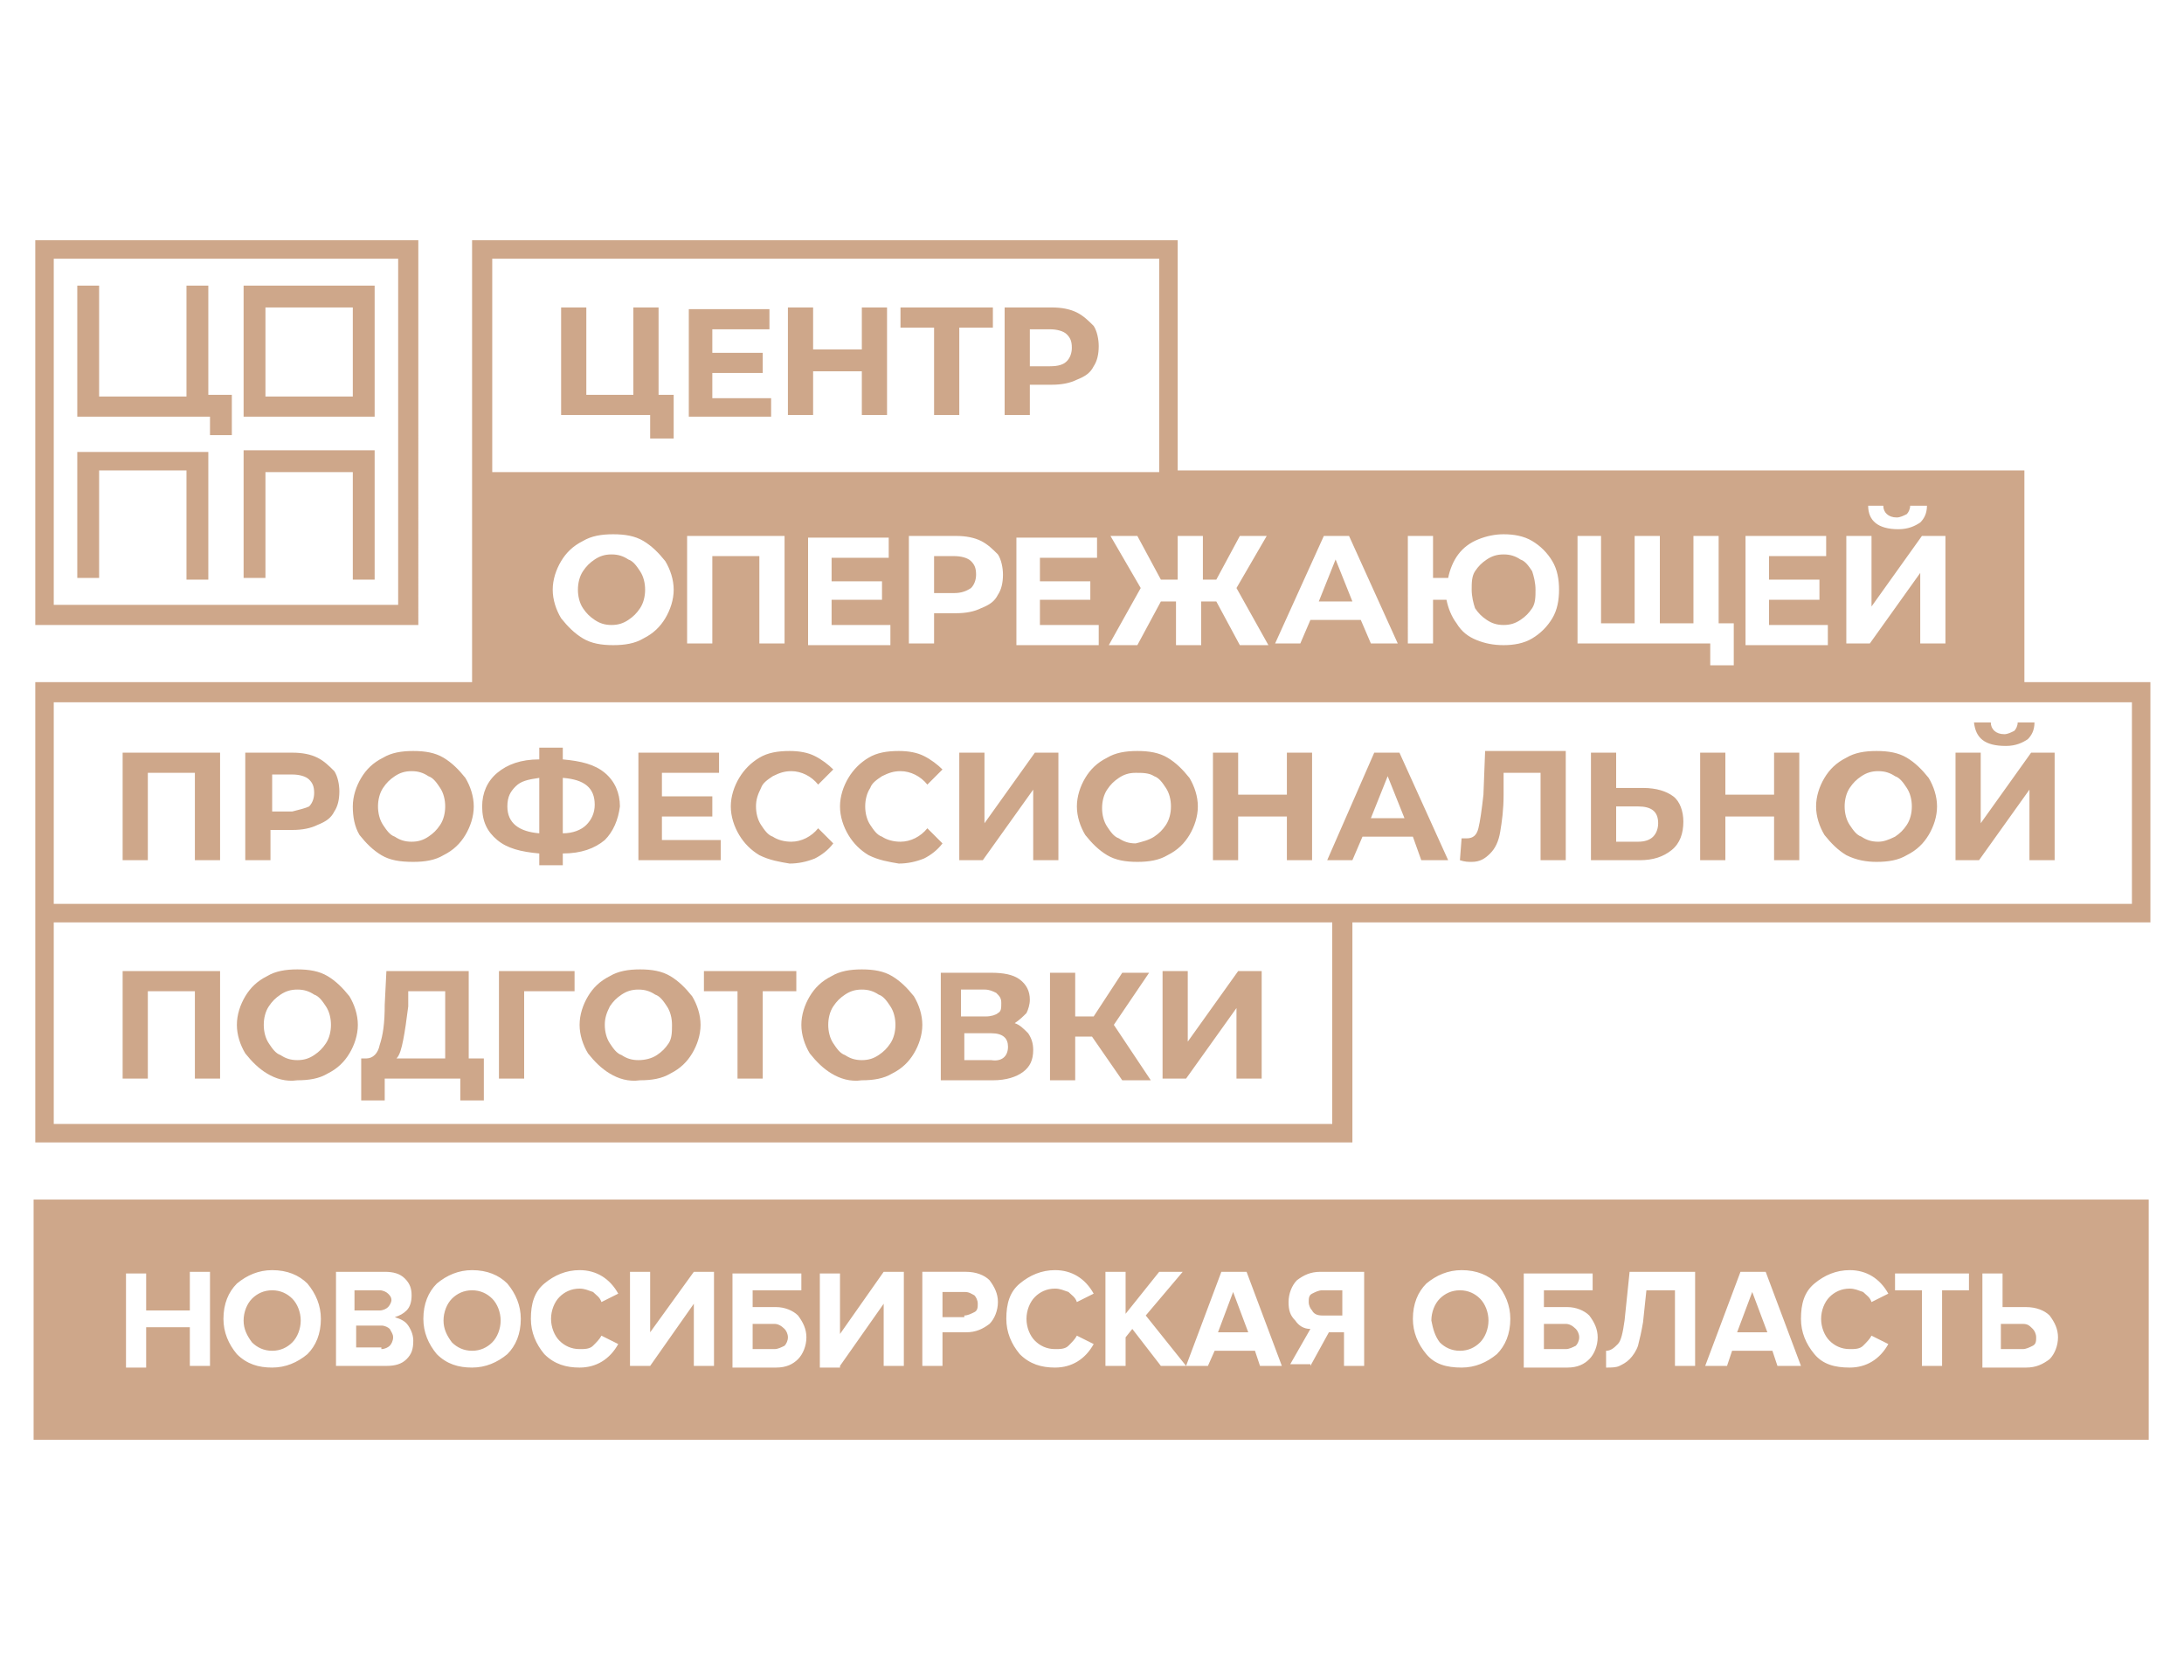 <?xml version="1.0" encoding="UTF-8"?> <svg xmlns="http://www.w3.org/2000/svg" xmlns:xlink="http://www.w3.org/1999/xlink" version="1.1" id="Слой_1" x="0px" y="0px" viewBox="0 0 130 100" style="enable-background:new 0 0 130 100;" xml:space="preserve"> <style type="text/css"> .st0{fill-rule:evenodd;clip-rule:evenodd;fill:#CEA78A;} </style> <g> <path class="st0" d="M2,71.4h125.9v14.3H2V71.4L2,71.4z M24.8,37.2H2.1V14.3h22.8V37.2L24.8,37.2z M3.2,36h20.5V15.4H3.2V36L3.2,36 z M57.8,35c0.2-0.2,0.3-0.5,0.3-0.8c0-0.4-0.1-0.6-0.3-0.8c-0.2-0.2-0.6-0.3-1-0.3h-1.2v2.2h1.2C57.2,35.3,57.5,35.2,57.8,35 L57.8,35z M79.5,33.3l-1,2.5h2L79.5,33.3L79.5,33.3z M35.4,36.9c0.3,0.2,0.6,0.3,1,0.3c0.4,0,0.7-0.1,1-0.3 c0.3-0.2,0.5-0.4,0.7-0.7c0.2-0.3,0.3-0.7,0.3-1.1c0-0.4-0.1-0.8-0.3-1.1c-0.2-0.3-0.4-0.6-0.7-0.7c-0.3-0.2-0.6-0.3-1-0.3 c-0.4,0-0.7,0.1-1,0.3c-0.3,0.2-0.5,0.4-0.7,0.7c-0.2,0.3-0.3,0.7-0.3,1.1c0,0.4,0.1,0.8,0.3,1.1C34.9,36.5,35.1,36.7,35.4,36.9 L35.4,36.9z M88.5,36.9c0.3,0.2,0.6,0.3,1,0.3c0.4,0,0.7-0.1,1-0.3c0.3-0.2,0.5-0.4,0.7-0.7c0.2-0.3,0.2-0.7,0.2-1.1 c0-0.4-0.1-0.8-0.2-1.1c-0.2-0.3-0.4-0.6-0.7-0.7c-0.3-0.2-0.6-0.3-1-0.3c-0.4,0-0.7,0.1-1,0.3c-0.3,0.2-0.5,0.4-0.7,0.7 c-0.2,0.3-0.2,0.7-0.2,1.1c0,0.4,0.1,0.8,0.2,1.1C88,36.5,88.2,36.7,88.5,36.9L88.5,36.9z M13.1,44.8v6.4h-1.5V46H8.8v5.2H7.3v-6.4 H13.1L13.1,44.8z M18.9,45.1c0.4,0.2,0.7,0.5,1,0.8c0.2,0.3,0.3,0.8,0.3,1.2c0,0.5-0.1,0.9-0.3,1.2c-0.2,0.4-0.5,0.6-1,0.8 c-0.4,0.2-0.9,0.3-1.5,0.3h-1.3v1.8h-1.5v-6.4h2.8C18,44.8,18.5,44.9,18.9,45.1L18.9,45.1z M18.4,48c0.2-0.2,0.3-0.5,0.3-0.8 c0-0.4-0.1-0.6-0.3-0.8c-0.2-0.2-0.6-0.3-1-0.3h-1.2v2.2h1.2C17.8,48.2,18.2,48.1,18.4,48L18.4,48z M22.7,50.9 c-0.5-0.3-0.9-0.7-1.3-1.2C21.1,49.2,21,48.6,21,48c0-0.6,0.2-1.2,0.5-1.7c0.3-0.5,0.7-0.9,1.3-1.2c0.5-0.3,1.1-0.4,1.8-0.4 c0.7,0,1.3,0.1,1.8,0.4c0.5,0.3,0.9,0.7,1.3,1.2c0.3,0.5,0.5,1.1,0.5,1.7c0,0.6-0.2,1.2-0.5,1.7c-0.3,0.5-0.7,0.9-1.3,1.2 c-0.5,0.3-1.1,0.4-1.8,0.4C23.8,51.3,23.2,51.2,22.7,50.9L22.7,50.9z M25.5,49.8c0.3-0.2,0.5-0.4,0.7-0.7c0.2-0.3,0.3-0.7,0.3-1.1 c0-0.4-0.1-0.8-0.3-1.1c-0.2-0.3-0.4-0.6-0.7-0.7c-0.3-0.2-0.6-0.3-1-0.3s-0.7,0.1-1,0.3c-0.3,0.2-0.5,0.4-0.7,0.7 c-0.2,0.3-0.3,0.7-0.3,1.1c0,0.4,0.1,0.8,0.3,1.1c0.2,0.3,0.4,0.6,0.7,0.7c0.3,0.2,0.6,0.3,1,0.3S25.2,50,25.5,49.8L25.5,49.8z M36,50c-0.6,0.5-1.4,0.8-2.5,0.8v0.7h-1.4v-0.7c-1.1-0.1-1.9-0.3-2.5-0.8c-0.6-0.5-0.9-1.1-0.9-2c0-0.8,0.3-1.5,0.9-2 c0.6-0.5,1.4-0.8,2.5-0.8v-0.7h1.4v0.7c1.1,0.1,1.9,0.3,2.5,0.8c0.6,0.5,0.9,1.2,0.9,2C36.8,48.8,36.5,49.5,36,50L36,50z M32.1,49.6v-3.3c-0.7,0.1-1.1,0.2-1.4,0.5c-0.3,0.3-0.5,0.6-0.5,1.2C30.2,49,30.9,49.5,32.1,49.6L32.1,49.6z M34.9,49.1 c0.3-0.3,0.5-0.7,0.5-1.2c0-1-0.6-1.5-1.9-1.6v3.3C34.1,49.6,34.6,49.4,34.9,49.1L34.9,49.1z M42.9,50v1.2h-4.9v-6.4h4.8V46h-3.4 v1.4h3v1.2h-3V50H42.9L42.9,50z M45.2,50.9c-0.5-0.3-0.9-0.7-1.2-1.2c-0.3-0.5-0.5-1.1-0.5-1.7c0-0.6,0.2-1.2,0.5-1.7 c0.3-0.5,0.7-0.9,1.2-1.2c0.5-0.3,1.1-0.4,1.8-0.4c0.6,0,1.1,0.1,1.5,0.3c0.4,0.2,0.8,0.5,1.1,0.8l-0.9,0.9c-0.4-0.5-1-0.8-1.6-0.8 c-0.4,0-0.7,0.1-1.1,0.3c-0.3,0.2-0.6,0.4-0.7,0.7C45.1,47.3,45,47.6,45,48c0,0.4,0.1,0.8,0.3,1.1c0.2,0.3,0.4,0.6,0.7,0.7 c0.3,0.2,0.7,0.3,1.1,0.3c0.6,0,1.2-0.3,1.6-0.8l0.9,0.9c-0.3,0.4-0.7,0.7-1.1,0.9c-0.5,0.2-1,0.3-1.5,0.3 C46.4,51.3,45.8,51.2,45.2,50.9L45.2,50.9z M51.7,50.9c-0.5-0.3-0.9-0.7-1.2-1.2c-0.3-0.5-0.5-1.1-0.5-1.7c0-0.6,0.2-1.2,0.5-1.7 c0.3-0.5,0.7-0.9,1.2-1.2c0.5-0.3,1.1-0.4,1.8-0.4c0.6,0,1.1,0.1,1.5,0.3c0.4,0.2,0.8,0.5,1.1,0.8l-0.9,0.9c-0.4-0.5-1-0.8-1.6-0.8 c-0.4,0-0.7,0.1-1.1,0.3c-0.3,0.2-0.6,0.4-0.7,0.7c-0.2,0.3-0.3,0.7-0.3,1.1c0,0.4,0.1,0.8,0.3,1.1c0.2,0.3,0.4,0.6,0.7,0.7 c0.3,0.2,0.7,0.3,1.1,0.3c0.6,0,1.2-0.3,1.6-0.8l0.9,0.9c-0.3,0.4-0.7,0.7-1.1,0.9c-0.5,0.2-1,0.3-1.5,0.3 C52.9,51.3,52.3,51.2,51.7,50.9L51.7,50.9z M57.1,44.8h1.5V49l3-4.2H63v6.4h-1.5v-4.2l-3,4.2h-1.4V44.8L57.1,44.8z M65.9,50.9 c-0.5-0.3-0.9-0.7-1.3-1.2c-0.3-0.5-0.5-1.1-0.5-1.7c0-0.6,0.2-1.2,0.5-1.7c0.3-0.5,0.7-0.9,1.3-1.2c0.5-0.3,1.1-0.4,1.8-0.4 c0.7,0,1.3,0.1,1.8,0.4c0.5,0.3,0.9,0.7,1.3,1.2c0.3,0.5,0.5,1.1,0.5,1.7c0,0.6-0.2,1.2-0.5,1.7c-0.3,0.5-0.7,0.9-1.3,1.2 c-0.5,0.3-1.1,0.4-1.8,0.4C67,51.3,66.4,51.2,65.9,50.9L65.9,50.9z M68.7,49.8c0.3-0.2,0.5-0.4,0.7-0.7c0.2-0.3,0.3-0.7,0.3-1.1 c0-0.4-0.1-0.8-0.3-1.1c-0.2-0.3-0.4-0.6-0.7-0.7C68.4,46,68,46,67.6,46c-0.4,0-0.7,0.1-1,0.3c-0.3,0.2-0.5,0.4-0.7,0.7 c-0.2,0.3-0.3,0.7-0.3,1.1c0,0.4,0.1,0.8,0.3,1.1c0.2,0.3,0.4,0.6,0.7,0.7c0.3,0.2,0.6,0.3,1,0.3C68,50.1,68.4,50,68.7,49.8 L68.7,49.8z M78.1,44.8v6.4h-1.5v-2.6h-2.9v2.6h-1.5v-6.4h1.5v2.5h2.9v-2.5H78.1L78.1,44.8z M84.1,49.8h-3l-0.6,1.4h-1.5l2.8-6.4 h1.5l2.9,6.4h-1.6L84.1,49.8L84.1,49.8z M83.6,48.7l-1-2.5l-1,2.5H83.6L83.6,48.7z M93.2,44.8v6.4h-1.5V46h-2.2l0,1.3 c0,0.9-0.1,1.6-0.2,2.2c-0.1,0.6-0.3,1-0.6,1.3c-0.3,0.3-0.6,0.5-1.1,0.5c-0.2,0-0.4,0-0.7-0.1l0.1-1.3c0.1,0,0.2,0,0.3,0 c0.4,0,0.6-0.2,0.7-0.6c0.1-0.4,0.2-1.1,0.3-2l0.1-2.6H93.2L93.2,44.8z M99.6,47.4c0.4,0.3,0.6,0.9,0.6,1.5c0,0.7-0.2,1.3-0.7,1.7 c-0.5,0.4-1.1,0.6-1.9,0.6h-2.9v-6.4h1.5v2.1h1.6C98.6,46.9,99.2,47.1,99.6,47.4L99.6,47.4z M98.4,49.8c0.2-0.2,0.3-0.5,0.3-0.8 c0-0.7-0.4-1-1.2-1h-1.3v2.1h1.3C97.9,50.1,98.2,50,98.4,49.8L98.4,49.8z M107.1,44.8v6.4h-1.5v-2.6h-2.9v2.6h-1.5v-6.4h1.5v2.5 h2.9v-2.5H107.1L107.1,44.8z M109.9,50.9c-0.5-0.3-0.9-0.7-1.3-1.2c-0.3-0.5-0.5-1.1-0.5-1.7c0-0.6,0.2-1.2,0.5-1.7 c0.3-0.5,0.7-0.9,1.3-1.2c0.5-0.3,1.1-0.4,1.8-0.4c0.7,0,1.3,0.1,1.8,0.4c0.5,0.3,0.9,0.7,1.3,1.2c0.3,0.5,0.5,1.1,0.5,1.7 c0,0.6-0.2,1.2-0.5,1.7c-0.3,0.5-0.7,0.9-1.3,1.2c-0.5,0.3-1.1,0.4-1.8,0.4C111.1,51.3,110.5,51.2,109.9,50.9L109.9,50.9z M112.8,49.8c0.3-0.2,0.5-0.4,0.7-0.7c0.2-0.3,0.3-0.7,0.3-1.1c0-0.4-0.1-0.8-0.3-1.1c-0.2-0.3-0.4-0.6-0.7-0.7 c-0.3-0.2-0.6-0.3-1-0.3c-0.4,0-0.7,0.1-1,0.3c-0.3,0.2-0.5,0.4-0.7,0.7c-0.2,0.3-0.3,0.7-0.3,1.1c0,0.4,0.1,0.8,0.3,1.1 c0.2,0.3,0.4,0.6,0.7,0.7c0.3,0.2,0.6,0.3,1,0.3C112.1,50.1,112.4,50,112.8,49.8L112.8,49.8z M116.4,44.8h1.5V49l3-4.2h1.4v6.4 h-1.5v-4.2l-3,4.2h-1.4V44.8L116.4,44.8z M117.5,43h1c0,0.4,0.3,0.7,0.8,0.7c0.2,0,0.4-0.1,0.6-0.2c0.1-0.1,0.2-0.3,0.2-0.5h1 c0,0.5-0.2,0.8-0.4,1c-0.3,0.2-0.7,0.4-1.3,0.4C118.1,44.4,117.6,43.9,117.5,43L117.5,43z M13.1,57.8v6.4h-1.5V59H8.8v5.2H7.3v-6.4 H13.1L13.1,57.8z M15.9,63.9c-0.5-0.3-0.9-0.7-1.3-1.2c-0.3-0.5-0.5-1.1-0.5-1.7c0-0.6,0.2-1.2,0.5-1.7c0.3-0.5,0.7-0.9,1.3-1.2 c0.5-0.3,1.1-0.4,1.8-0.4c0.7,0,1.3,0.1,1.8,0.4c0.5,0.3,0.9,0.7,1.3,1.2c0.3,0.5,0.5,1.1,0.5,1.7c0,0.6-0.2,1.2-0.5,1.7 c-0.3,0.5-0.7,0.9-1.3,1.2c-0.5,0.3-1.1,0.4-1.8,0.4C17,64.4,16.4,64.2,15.9,63.9L15.9,63.9z M18.7,62.8c0.3-0.2,0.5-0.4,0.7-0.7 c0.2-0.3,0.3-0.7,0.3-1.1c0-0.4-0.1-0.8-0.3-1.1c-0.2-0.3-0.4-0.6-0.7-0.7c-0.3-0.2-0.6-0.3-1-0.3c-0.4,0-0.7,0.1-1,0.3 c-0.3,0.2-0.5,0.4-0.7,0.7c-0.2,0.3-0.3,0.7-0.3,1.1c0,0.4,0.1,0.8,0.3,1.1c0.2,0.3,0.4,0.6,0.7,0.7c0.3,0.2,0.6,0.3,1,0.3 C18.1,63.1,18.4,63,18.7,62.8L18.7,62.8z M28.8,63v2.5h-1.4v-1.3h-4.5v1.3h-1.4l0-2.5h0.3c0.4,0,0.7-0.3,0.8-0.8 c0.2-0.6,0.3-1.3,0.3-2.4l0.1-2h4.9V63H28.8L28.8,63z M24,61.9c-0.1,0.5-0.2,0.9-0.4,1.1h2.9v-4h-2.2l0,0.9 C24.2,60.7,24.1,61.4,24,61.9L24,61.9z M34.2,59h-3l0,5.2h-1.5v-6.4h4.5L34.2,59L34.2,59z M36.3,63.9c-0.5-0.3-0.9-0.7-1.3-1.2 c-0.3-0.5-0.5-1.1-0.5-1.7c0-0.6,0.2-1.2,0.5-1.7c0.3-0.5,0.7-0.9,1.3-1.2c0.5-0.3,1.1-0.4,1.8-0.4c0.7,0,1.3,0.1,1.8,0.4 c0.5,0.3,0.9,0.7,1.3,1.2c0.3,0.5,0.5,1.1,0.5,1.7c0,0.6-0.2,1.2-0.5,1.7c-0.3,0.5-0.7,0.9-1.3,1.2c-0.5,0.3-1.1,0.4-1.8,0.4 C37.4,64.4,36.8,64.2,36.3,63.9L36.3,63.9z M39.1,62.8c0.3-0.2,0.5-0.4,0.7-0.7C40,61.8,40,61.4,40,61c0-0.4-0.1-0.8-0.3-1.1 c-0.2-0.3-0.4-0.6-0.7-0.7c-0.3-0.2-0.6-0.3-1-0.3s-0.7,0.1-1,0.3c-0.3,0.2-0.5,0.4-0.7,0.7C36.1,60.3,36,60.6,36,61 c0,0.4,0.1,0.8,0.3,1.1c0.2,0.3,0.4,0.6,0.7,0.7c0.3,0.2,0.6,0.3,1,0.3S38.8,63,39.1,62.8L39.1,62.8z M47.4,59h-2v5.2h-1.5V59h-2 v-1.2h5.5V59L47.4,59z M49.5,63.9c-0.5-0.3-0.9-0.7-1.3-1.2c-0.3-0.5-0.5-1.1-0.5-1.7c0-0.6,0.2-1.2,0.5-1.7 c0.3-0.5,0.7-0.9,1.3-1.2c0.5-0.3,1.1-0.4,1.8-0.4c0.7,0,1.3,0.1,1.8,0.4c0.5,0.3,0.9,0.7,1.3,1.2c0.3,0.5,0.5,1.1,0.5,1.7 c0,0.6-0.2,1.2-0.5,1.7c-0.3,0.5-0.7,0.9-1.3,1.2c-0.5,0.3-1.1,0.4-1.8,0.4C50.6,64.4,50,64.2,49.5,63.9L49.5,63.9z M52.3,62.8 c0.3-0.2,0.5-0.4,0.7-0.7c0.2-0.3,0.3-0.7,0.3-1.1c0-0.4-0.1-0.8-0.3-1.1c-0.2-0.3-0.4-0.6-0.7-0.7c-0.3-0.2-0.6-0.3-1-0.3 s-0.7,0.1-1,0.3c-0.3,0.2-0.5,0.4-0.7,0.7c-0.2,0.3-0.3,0.7-0.3,1.1c0,0.4,0.1,0.8,0.3,1.1c0.2,0.3,0.4,0.6,0.7,0.7 c0.3,0.2,0.6,0.3,1,0.3S52,63,52.3,62.8L52.3,62.8z M61.2,61.5c0.2,0.3,0.3,0.6,0.3,1c0,0.6-0.2,1-0.6,1.3c-0.4,0.3-1,0.5-1.8,0.5 h-3.1v-6.4h3c0.7,0,1.3,0.1,1.7,0.4c0.4,0.3,0.6,0.7,0.6,1.2c0,0.3-0.1,0.6-0.2,0.8c-0.2,0.2-0.4,0.4-0.7,0.6 C60.7,61,60.9,61.2,61.2,61.5L61.2,61.5z M57.3,60.5h1.4c0.3,0,0.6-0.1,0.7-0.2c0.2-0.1,0.2-0.3,0.2-0.6c0-0.3-0.1-0.4-0.3-0.6 c-0.2-0.1-0.4-0.2-0.7-0.2h-1.4V60.5L57.3,60.5z M60,62.3c0-0.5-0.3-0.8-1-0.8h-1.6v1.6h1.6C59.6,63.2,60,62.9,60,62.3L60,62.3z M65,61.7h-1v2.6h-1.5v-6.4H64v2.6h1.1l1.7-2.6h1.6l-2.1,3.1l2.2,3.3h-1.7L65,61.7L65,61.7z M69.2,57.8h1.5V62l3-4.2h1.4v6.4h-1.5 v-4.2l-3,4.2h-1.4V57.8L69.2,57.8z M40.1,23.5v2.6h-1.4v-1.4h-5.3v-6.4h1.5v5.2h2.8v-5.2h1.5v5.2H40.1L40.1,23.5z M45.9,23.6v1.2 h-4.9v-6.4h4.8v1.2h-3.4v1.4h3v1.2h-3v1.5H45.9L45.9,23.6z M52.8,18.3v6.4h-1.5v-2.6h-2.9v2.6h-1.5v-6.4h1.5v2.5h2.9v-2.5H52.8 L52.8,18.3z M59.1,19.5h-2v5.2h-1.5v-5.2h-2v-1.2h5.5V19.5L59.1,19.5z M64.1,18.6c0.4,0.2,0.7,0.5,1,0.8c0.2,0.3,0.3,0.8,0.3,1.2 c0,0.5-0.1,0.9-0.3,1.2c-0.2,0.4-0.5,0.6-1,0.8c-0.4,0.2-0.9,0.3-1.5,0.3h-1.3v1.8h-1.5v-6.4h2.8C63.2,18.3,63.7,18.4,64.1,18.6 L64.1,18.6z M63.5,21.5c0.2-0.2,0.3-0.5,0.3-0.8c0-0.4-0.1-0.6-0.3-0.8c-0.2-0.2-0.6-0.3-1-0.3h-1.2v2.2h1.2 C63,21.8,63.3,21.7,63.5,21.5L63.5,21.5z M22.3,24.8V17h-7.8v7.8H22.3L22.3,24.8z M15.8,23.6H21v-5.3h-5.2V23.6L15.8,23.6z M13.8,24v-0.5h-1.4V17h-1.3v1.6h0v5H9.7H5.9v-5.3l0,0V17H4.6v7.8h5.1h2.7h0.1v1.1h1.3L13.8,24L13.8,24L13.8,24z M4.6,34.4h1.3 v-1.1l0,0v-5.3h5.2V33h0v1.5h1.3v-7.6H4.6V34.4L4.6,34.4z M22.3,26.8h-7.8v7.6h1.3V33h0v-4.9H21V33h0v1.5h1.3V26.8L22.3,26.8z M12.5,81.3v-5.6h-1.2V78H8.7v-2.2H7.5v5.6h1.2V79h2.6v2.3H12.5L12.5,81.3z M16.2,81.4c0.8,0,1.5-0.3,2.1-0.8 c0.5-0.5,0.8-1.2,0.8-2.1c0-0.8-0.3-1.5-0.8-2.1c-0.5-0.5-1.2-0.8-2.1-0.8c-0.8,0-1.5,0.3-2.1,0.8c-0.5,0.5-0.8,1.2-0.8,2.1 c0,0.8,0.3,1.5,0.8,2.1C14.7,81.2,15.4,81.4,16.2,81.4L16.2,81.4z M15,79.9c0.3,0.3,0.7,0.5,1.2,0.5c0.5,0,0.9-0.2,1.2-0.5 c0.3-0.3,0.5-0.8,0.5-1.3c0-0.5-0.2-1-0.5-1.3c-0.3-0.3-0.7-0.5-1.2-0.5c-0.5,0-0.9,0.2-1.2,0.5c-0.3,0.3-0.5,0.8-0.5,1.3 C14.5,79.1,14.7,79.5,15,79.9L15,79.9z M23,81.3c0.5,0,0.9-0.1,1.2-0.4c0.3-0.3,0.4-0.6,0.4-1.1c0-0.3-0.1-0.6-0.3-0.9 c-0.2-0.3-0.5-0.4-0.8-0.5c0.3-0.1,0.5-0.2,0.7-0.4c0.2-0.2,0.3-0.5,0.3-0.9c0-0.4-0.1-0.7-0.4-1c-0.3-0.3-0.7-0.4-1.2-0.4h-2.9 v5.6H23L23,81.3z M22.6,78c0.2,0,0.4-0.1,0.5-0.2c0.1-0.1,0.2-0.3,0.2-0.4c0-0.2-0.1-0.3-0.2-0.4c-0.1-0.1-0.3-0.2-0.5-0.2h-1.5V78 H22.6L22.6,78z M22.7,80.3c0.2,0,0.4-0.1,0.5-0.2c0.1-0.1,0.2-0.3,0.2-0.5c0-0.2-0.1-0.3-0.2-0.5c-0.1-0.1-0.3-0.2-0.5-0.2h-1.5 v1.3H22.7L22.7,80.3z M28.1,81.4c0.8,0,1.5-0.3,2.1-0.8c0.5-0.5,0.8-1.2,0.8-2.1c0-0.8-0.3-1.5-0.8-2.1c-0.5-0.5-1.2-0.8-2.1-0.8 c-0.8,0-1.5,0.3-2.1,0.8c-0.5,0.5-0.8,1.2-0.8,2.1c0,0.8,0.3,1.5,0.8,2.1C26.6,81.2,27.3,81.4,28.1,81.4L28.1,81.4z M26.9,79.9 c0.3,0.3,0.7,0.5,1.2,0.5c0.5,0,0.9-0.2,1.2-0.5c0.3-0.3,0.5-0.8,0.5-1.3c0-0.5-0.2-1-0.5-1.3c-0.3-0.3-0.7-0.5-1.2-0.5 c-0.5,0-0.9,0.2-1.2,0.5c-0.3,0.3-0.5,0.8-0.5,1.3C26.4,79.1,26.6,79.5,26.9,79.9L26.9,79.9z M34.5,81.4c1,0,1.8-0.5,2.3-1.4 l-1-0.5c-0.1,0.2-0.3,0.4-0.5,0.6c-0.2,0.2-0.5,0.2-0.8,0.2c-0.5,0-0.9-0.2-1.2-0.5c-0.3-0.3-0.5-0.8-0.5-1.3c0-0.5,0.2-1,0.5-1.3 c0.3-0.3,0.7-0.5,1.2-0.5c0.3,0,0.5,0.1,0.8,0.2c0.2,0.2,0.4,0.3,0.5,0.6l1-0.5c-0.5-0.9-1.3-1.4-2.3-1.4c-0.8,0-1.5,0.3-2.1,0.8 c-0.6,0.5-0.8,1.2-0.8,2.1c0,0.8,0.3,1.5,0.8,2.1C33,81.2,33.7,81.4,34.5,81.4L34.5,81.4z M38.7,81.3l2.6-3.7v3.7h1.2v-5.6h-1.2 l-2.6,3.6v-3.6h-1.2v5.6H38.7L38.7,81.3z M43.6,75.8v5.6h2.6c0.6,0,1-0.2,1.3-0.5c0.3-0.3,0.5-0.8,0.5-1.3c0-0.5-0.2-0.9-0.5-1.3 c-0.3-0.3-0.8-0.5-1.3-0.5h-1.4v-1h2.9v-1H43.6L43.6,75.8z M46.1,78.8h-1.3v1.5h1.3c0.2,0,0.4-0.1,0.6-0.2c0.1-0.1,0.2-0.3,0.2-0.5 c0-0.2-0.1-0.4-0.2-0.5C46.5,78.9,46.3,78.8,46.1,78.8L46.1,78.8z M50,81.3l2.6-3.7v3.7h1.2v-5.6h-1.2L50,79.4v-3.6h-1.2v5.6H50 L50,81.3z M56.1,81.3v-2h1.4c0.6,0,1-0.2,1.4-0.5c0.3-0.3,0.5-0.8,0.5-1.3c0-0.5-0.2-0.9-0.5-1.3c-0.3-0.3-0.8-0.5-1.4-0.5h-2.6 v5.6H56.1L56.1,81.3z M57.4,78.3c0.2,0,0.4-0.1,0.6-0.2c0.2-0.1,0.2-0.3,0.2-0.5s-0.1-0.4-0.2-0.5c-0.2-0.1-0.3-0.2-0.6-0.2h-1.3 v1.5H57.4L57.4,78.3z M62.8,81.4c1,0,1.8-0.5,2.3-1.4l-1-0.5c-0.1,0.2-0.3,0.4-0.5,0.6c-0.2,0.2-0.5,0.2-0.8,0.2 c-0.5,0-0.9-0.2-1.2-0.5c-0.3-0.3-0.5-0.8-0.5-1.3c0-0.5,0.2-1,0.5-1.3c0.3-0.3,0.7-0.5,1.2-0.5c0.3,0,0.5,0.1,0.8,0.2 c0.2,0.2,0.4,0.3,0.5,0.6l1-0.5c-0.5-0.9-1.3-1.4-2.3-1.4c-0.8,0-1.5,0.3-2.1,0.8c-0.6,0.5-0.8,1.2-0.8,2.1c0,0.8,0.3,1.5,0.8,2.1 C61.3,81.2,62,81.4,62.8,81.4L62.8,81.4z M70.6,81.3l-2.4-3l2.2-2.6H69l-2,2.5v-2.5h-1.2v5.6H67v-1.7l0.4-0.5l1.7,2.2H70.6 L70.6,81.3z M76.3,81.3l-2.1-5.6h-1.5l-2.1,5.6h1.3l0.4-0.9h2.4l0.3,0.9H76.3L76.3,81.3z M74.3,79.3l-0.9-2.4l-0.9,2.4H74.3 L74.3,79.3z M78,81.3l1.1-2h0.9v2h1.2v-5.6h-2.6c-0.6,0-1,0.2-1.4,0.5c-0.3,0.3-0.5,0.8-0.5,1.3c0,0.5,0.1,0.8,0.4,1.1 c0.2,0.3,0.5,0.5,0.9,0.5l-1.2,2.1H78L78,81.3z M78.7,78.3h1.2v-1.5h-1.2c-0.2,0-0.4,0.1-0.6,0.2c-0.2,0.1-0.2,0.3-0.2,0.5 s0.1,0.4,0.2,0.5C78.2,78.2,78.4,78.3,78.7,78.3L78.7,78.3z M87,81.4c0.8,0,1.5-0.3,2.1-0.8c0.5-0.5,0.8-1.2,0.8-2.1 c0-0.8-0.3-1.5-0.8-2.1c-0.5-0.5-1.2-0.8-2.1-0.8c-0.8,0-1.5,0.3-2.1,0.8c-0.5,0.5-0.8,1.2-0.8,2.1c0,0.8,0.3,1.5,0.8,2.1 C85.4,81.2,86.1,81.4,87,81.4L87,81.4z M85.7,79.9c0.3,0.3,0.7,0.5,1.2,0.5c0.5,0,0.9-0.2,1.2-0.5c0.3-0.3,0.5-0.8,0.5-1.3 c0-0.5-0.2-1-0.5-1.3c-0.3-0.3-0.7-0.5-1.2-0.5c-0.5,0-0.9,0.2-1.2,0.5c-0.3,0.3-0.5,0.8-0.5,1.3C85.3,79.1,85.4,79.5,85.7,79.9 L85.7,79.9z M90.7,75.8v5.6h2.6c0.6,0,1-0.2,1.3-0.5c0.3-0.3,0.5-0.8,0.5-1.3c0-0.5-0.2-0.9-0.5-1.3c-0.3-0.3-0.8-0.5-1.3-0.5h-1.4 v-1h2.9v-1H90.7L90.7,75.8z M93.2,78.8h-1.3v1.5h1.3c0.2,0,0.4-0.1,0.6-0.2c0.1-0.1,0.2-0.3,0.2-0.5c0-0.2-0.1-0.4-0.2-0.5 C93.6,78.9,93.4,78.8,93.2,78.8L93.2,78.8z M95.6,81.4c0.3,0,0.6,0,0.8-0.1c0.2-0.1,0.4-0.2,0.6-0.4c0.2-0.2,0.4-0.5,0.5-0.8 c0.1-0.4,0.2-0.8,0.3-1.4l0.2-1.9h1.7v4.5h1.2v-5.6h-3.9l-0.3,2.9c-0.1,0.7-0.2,1.2-0.4,1.4c-0.2,0.2-0.4,0.4-0.7,0.4V81.4 L95.6,81.4z M107.2,81.3l-2.1-5.6h-1.5l-2.1,5.6h1.3l0.3-0.9h2.4l0.3,0.9H107.2L107.2,81.3z M105.2,79.3l-0.9-2.4l-0.9,2.4H105.2 L105.2,79.3z M110.1,81.4c1,0,1.8-0.5,2.3-1.4l-1-0.5c-0.1,0.2-0.3,0.4-0.5,0.6c-0.2,0.2-0.5,0.2-0.8,0.2c-0.5,0-0.9-0.2-1.2-0.5 c-0.3-0.3-0.5-0.8-0.5-1.3c0-0.5,0.2-1,0.5-1.3c0.3-0.3,0.7-0.5,1.2-0.5c0.3,0,0.5,0.1,0.8,0.2c0.2,0.2,0.4,0.3,0.5,0.6l1-0.5 c-0.5-0.9-1.3-1.4-2.3-1.4c-0.8,0-1.5,0.3-2.1,0.8c-0.6,0.5-0.8,1.2-0.8,2.1c0,0.8,0.3,1.5,0.8,2.1 C108.5,81.2,109.2,81.4,110.1,81.4L110.1,81.4z M115.6,81.3v-4.5h1.6v-1h-4.4v1h1.6v4.5H115.6L115.6,81.3z M118,75.8v5.6h2.6 c0.6,0,1-0.2,1.4-0.5c0.3-0.3,0.5-0.8,0.5-1.3c0-0.5-0.2-0.9-0.5-1.3c-0.3-0.3-0.8-0.5-1.4-0.5h-1.4v-2H118L118,75.8z M120.4,78.8 h-1.3v1.5h1.3c0.2,0,0.4-0.1,0.6-0.2c0.2-0.1,0.2-0.3,0.2-0.5s-0.1-0.4-0.2-0.5C120.8,78.9,120.7,78.8,120.4,78.8L120.4,78.8z M128,40.6h-7.5V28H70.1V14.3h-42l0,14.3v12H2.1v13.2v1.1V68h78.4V54.9H128V40.6L128,40.6z M32.9,35.1c0-0.6,0.2-1.2,0.5-1.7 c0.3-0.5,0.7-0.9,1.3-1.2c0.5-0.3,1.1-0.4,1.8-0.4c0.7,0,1.3,0.1,1.8,0.4c0.5,0.3,0.9,0.7,1.3,1.2c0.3,0.5,0.5,1.1,0.5,1.7 c0,0.6-0.2,1.2-0.5,1.7c-0.3,0.5-0.7,0.9-1.3,1.2c-0.5,0.3-1.1,0.4-1.8,0.4c-0.7,0-1.3-0.1-1.8-0.4c-0.5-0.3-0.9-0.7-1.3-1.2 C33.1,36.3,32.9,35.7,32.9,35.1L32.9,35.1z M42.4,33.1v5.2h-1.5v-6.4h5.8v6.4h-1.5v-5.2H42.4L42.4,33.1z M52.5,34.5v1.2h-3v1.5H53 v1.2h-4.9v-6.4h4.8v1.2h-3.4v1.4H52.5L52.5,34.5z M54.1,38.3v-6.4h2.8c0.6,0,1.1,0.1,1.5,0.3c0.4,0.2,0.7,0.5,1,0.8 c0.2,0.3,0.3,0.8,0.3,1.2c0,0.5-0.1,0.9-0.3,1.2c-0.2,0.4-0.5,0.6-1,0.8c-0.4,0.2-0.9,0.3-1.5,0.3h-1.3v1.8H54.1L54.1,38.3z M64.9,34.5v1.2h-3v1.5h3.5v1.2h-4.9v-6.4h4.8v1.2h-3.4v1.4H64.9L64.9,34.5z M112.1,30.1c0,0.4,0.3,0.7,0.8,0.7 c0.2,0,0.4-0.1,0.6-0.2c0.1-0.1,0.2-0.3,0.2-0.5h1c0,0.5-0.2,0.8-0.4,1c-0.3,0.2-0.7,0.4-1.3,0.4c-1.2,0-1.8-0.5-1.8-1.4H112.1 L112.1,30.1z M109.9,31.9h1.5v4.2l3-4.2h1.4v6.4h-1.5v-4.2l-3,4.2h-1.4V31.9L109.9,31.9z M103.9,31.9h4.8v1.2h-3.4v1.4h3v1.2h-3 v1.5h3.5v1.2h-4.9V31.9L103.9,31.9z M93.8,31.9h1.5v5.2h2v-5.2h1.5v5.2h2h0v-5.2h1.5v5.2h0.9v2.5h-1.4v-1.3h-1h-6.9V31.9L93.8,31.9 z M83.8,31.9h1.5v2.5h0.9c0.1-0.5,0.3-1,0.6-1.4c0.3-0.4,0.7-0.7,1.2-0.9c0.5-0.2,1-0.3,1.5-0.3c0.6,0,1.2,0.1,1.7,0.4 c0.5,0.3,0.9,0.7,1.2,1.2c0.3,0.5,0.4,1.1,0.4,1.7c0,0.6-0.1,1.2-0.4,1.7c-0.3,0.5-0.7,0.9-1.2,1.2c-0.5,0.3-1.1,0.4-1.7,0.4 c-0.6,0-1.1-0.1-1.6-0.3c-0.5-0.2-0.9-0.5-1.2-1c-0.3-0.4-0.5-0.9-0.6-1.4h-0.8v2.6h-1.5V31.9L83.8,31.9z M78.8,31.9h1.5l2.9,6.4 h-1.6L81,36.9h-3l-0.6,1.4h-1.5L78.8,31.9L78.8,31.9z M72.4,34.5l1.4-2.6h1.6l-1.8,3.1l1.9,3.4h-1.7l-1.4-2.6h-0.9v2.6H70v-2.6 h-0.9l-1.4,2.6h-1.7l1.9-3.4l-1.8-3.1h1.6l1.4,2.6h1v-2.6h1.5v2.6H72.4L72.4,34.5z M29.3,15.4v12.7H69V15.4H29.3L29.3,15.4z M79.3,66.9v-12H3.2v12H79.3L79.3,66.9z M126.9,53.8v-12H3.2v12h77.3H126.9z"></path> </g> </svg> 